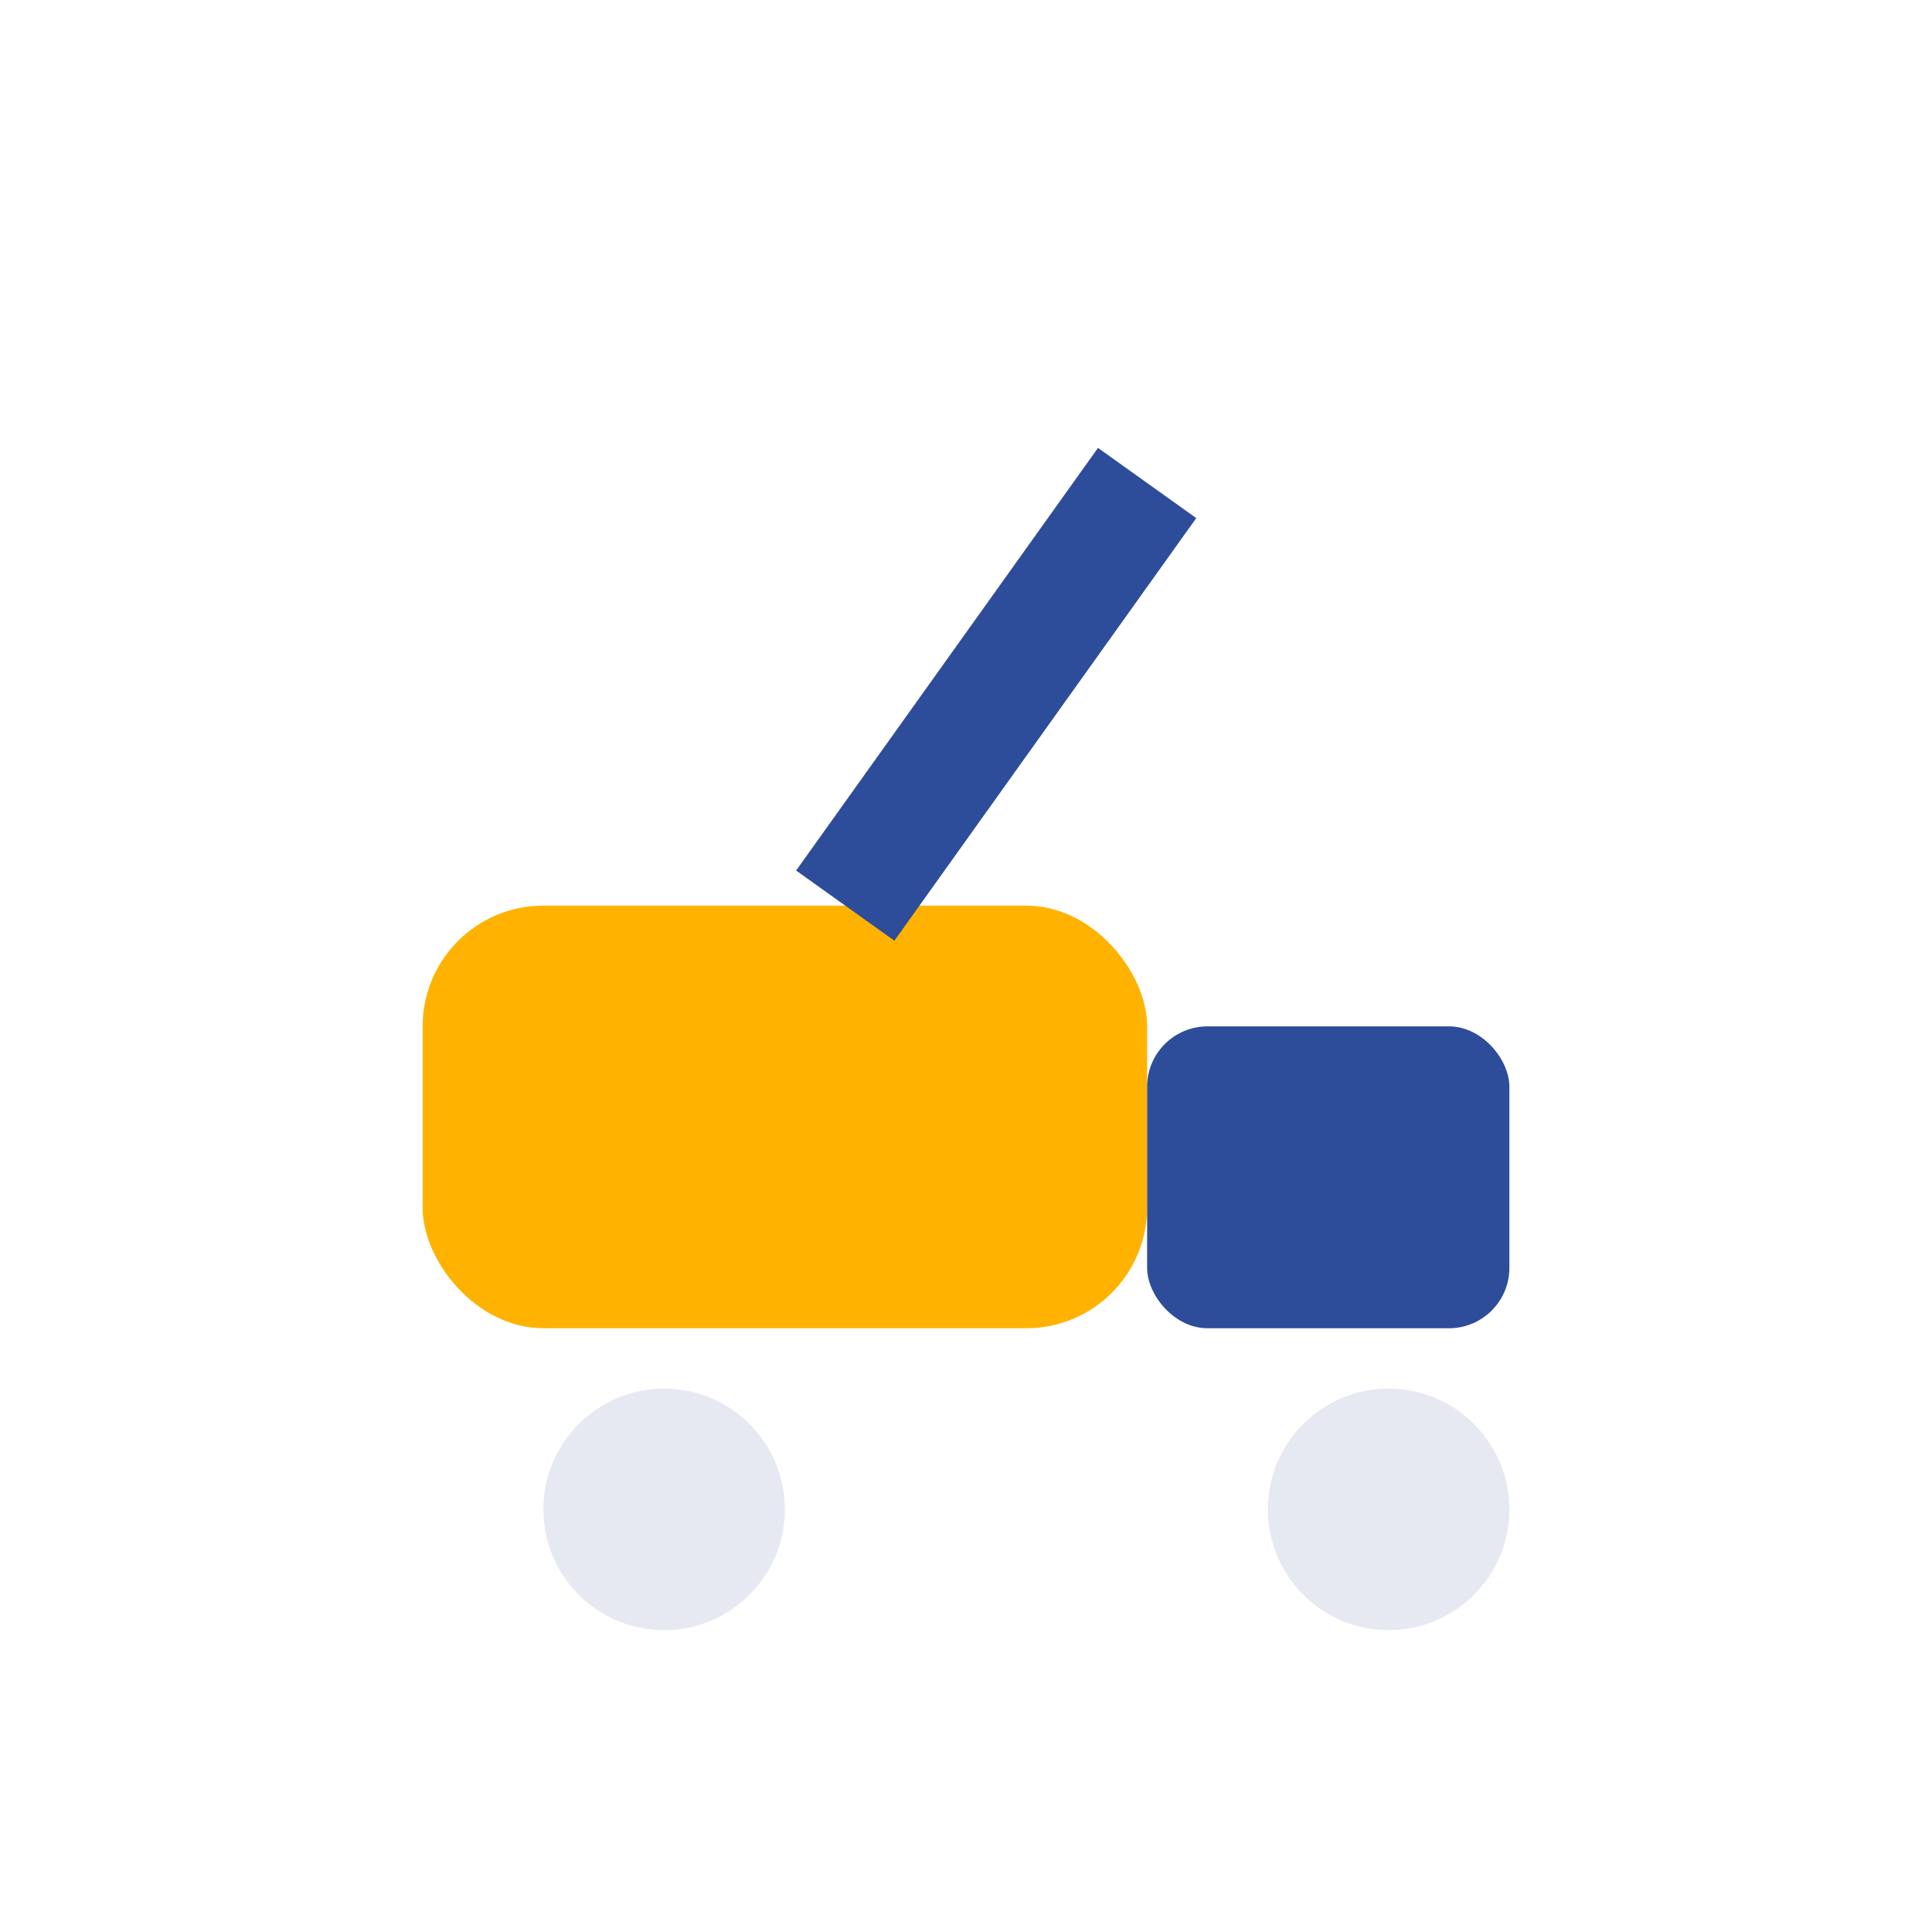 <?xml version="1.0" encoding="UTF-8"?>
<svg xmlns="http://www.w3.org/2000/svg" width="32" height="32" viewBox="0 0 32 32"><rect x="7" y="15" width="12" height="7" rx="2" fill="#FFB300"/><rect x="19" y="17" width="6" height="5" rx="1" fill="#2D4D9B"/><circle cx="11" cy="25" r="2" fill="#E6E9F2"/><circle cx="23" cy="25" r="2" fill="#E6E9F2"/><path d="M14 15 l5 -7" stroke="#2D4D9B" stroke-width="2"/></svg>
